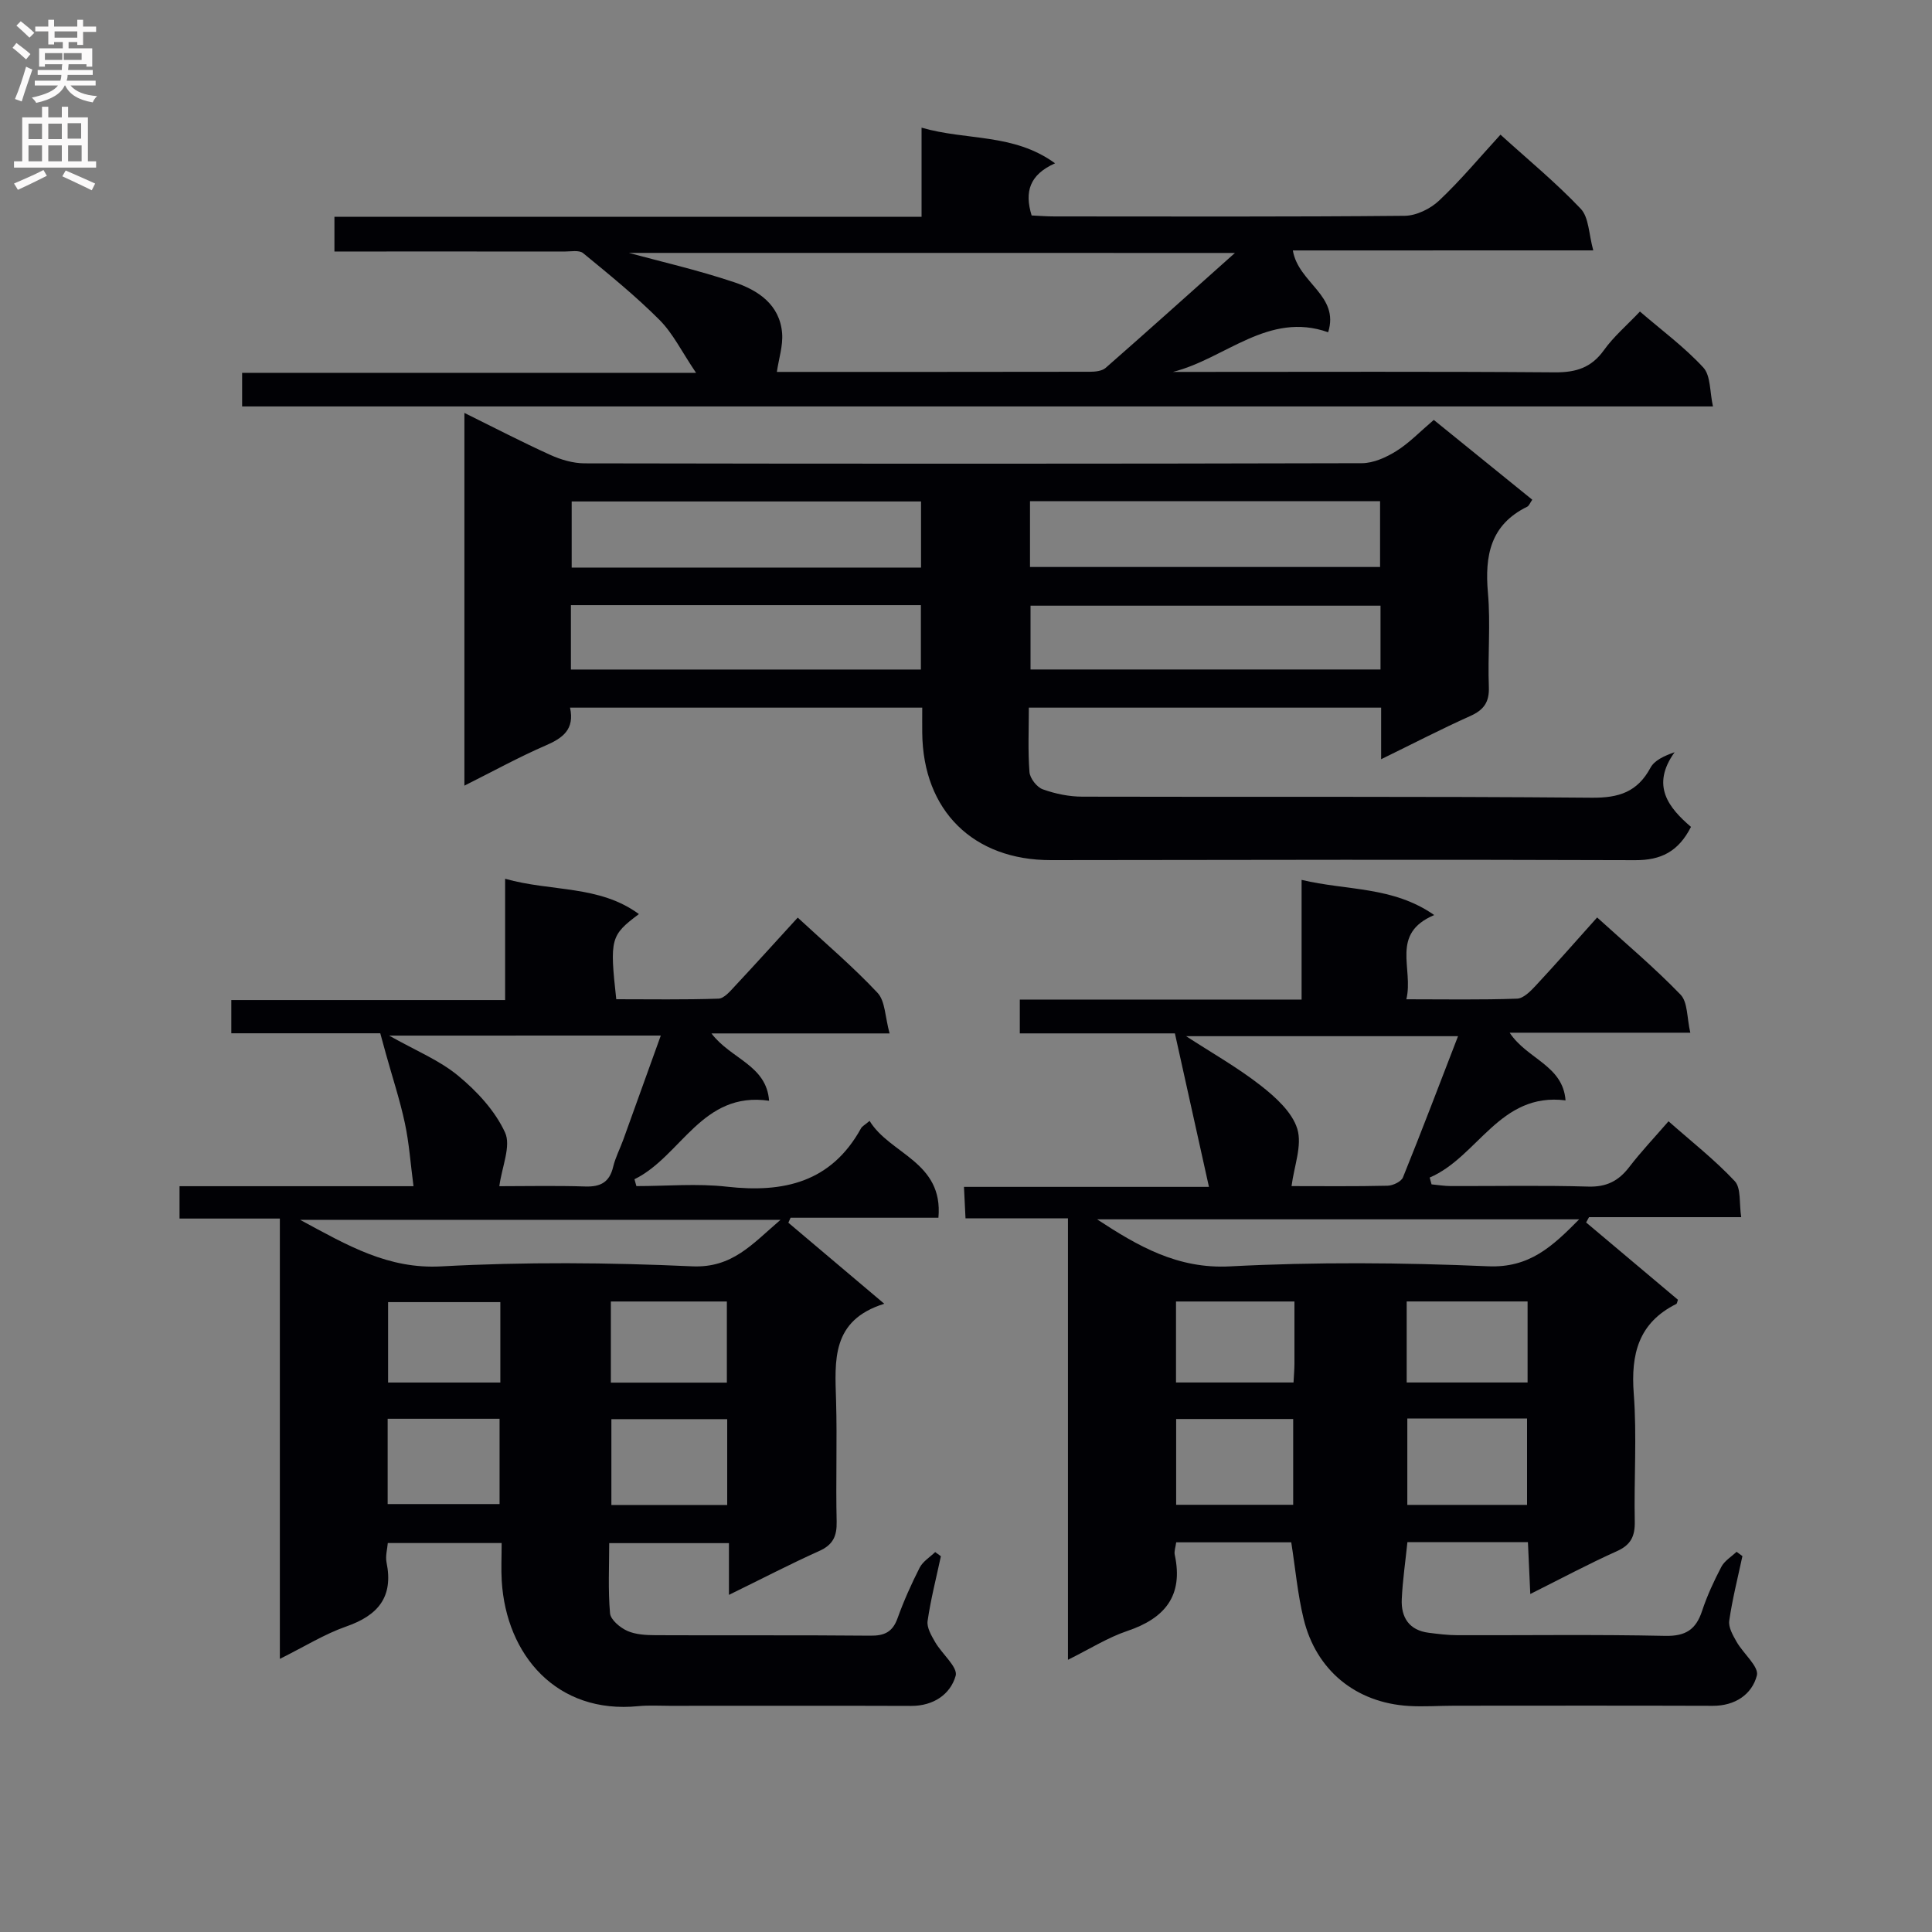 <svg enable-background="new 0 0 400 400" viewBox="0 0 400 400" xmlns="http://www.w3.org/2000/svg"><rect x="0" y="0" width="400" height="400" fill="#808080" stroke="none"/><g fill="#010105"><path d="m267.34 319.32c-7.75 0-15.65 0-23.82 0-.13 1.01-.46 1.85-.3 2.58 1.82 8.47-2.02 13.15-9.84 15.78-4.01 1.35-7.69 3.69-12.27 5.96 0-30.81 0-60.84 0-91.39-7.3 0-14.05 0-21.21 0-.11-2.24-.19-4-.32-6.52h50.72c-2.44-10.98-4.72-21.27-7.05-31.78-10.89 0-21.35 0-32.11 0 0-2.35 0-4.41 0-7h58.34c0-8.28 0-16.05 0-24.78 9.42 2.25 18.88 1.29 27.46 7.28-9.19 3.88-4.22 11.05-5.77 17.44 8.1 0 15.52.14 22.93-.13 1.33-.05 2.8-1.56 3.87-2.71 4.19-4.5 8.25-9.13 12.7-14.1 5.9 5.37 11.88 10.39 17.27 15.98 1.51 1.57 1.3 4.8 2.02 7.88-12.78 0-24.7 0-37.4 0 3.58 5.47 11.02 6.73 11.57 14.01-13.66-1.72-18.08 11.67-28.13 15.98.13.47.26.94.39 1.41 1.32.12 2.65.35 3.97.35 9.5.03 19-.17 28.49.11 3.77.11 6.26-1.17 8.47-4.05 2.42-3.16 5.17-6.05 8.13-9.47 4.74 4.19 9.57 7.97 13.71 12.39 1.35 1.44.89 4.58 1.34 7.46-10.98 0-21.25 0-31.51 0-.2.37-.4.73-.6 1.1 6.34 5.34 12.68 10.68 19.01 16-.15.38-.17.79-.36.88-7.8 3.9-9.41 10.36-8.79 18.56.67 8.78.03 17.66.21 26.48.06 3.05-.81 4.84-3.71 6.14-5.88 2.64-11.58 5.69-17.92 8.86-.18-4.02-.33-7.27-.49-10.73-8.49 0-16.59 0-24.95 0-.41 3.99-.99 7.89-1.17 11.81-.17 3.79 1.54 6.44 5.6 6.95 1.97.25 3.96.5 5.95.5 14.33.04 28.67-.17 42.99.14 4.24.09 6.37-1.31 7.64-5.17 1.04-3.14 2.45-6.19 3.99-9.13.65-1.24 2.08-2.09 3.15-3.11.4.3.8.6 1.21.89-.95 4.45-2.08 8.88-2.73 13.38-.2 1.36.76 3.03 1.52 4.36 1.38 2.44 4.68 5.16 4.2 6.99-1.02 3.91-4.51 6.29-9.12 6.27-17.83-.06-35.66-.03-53.49-.02-3.16 0-6.33.24-9.48.05-10.93-.67-19.16-7.36-21.75-18.04-1.24-5.08-1.7-10.37-2.56-15.84zm34.53-104.79c-19.38 0-37.84 0-56.3 0 5.33 3.47 10.67 6.48 15.45 10.22 3.07 2.4 6.5 5.5 7.57 8.96 1.05 3.43-.66 7.72-1.19 11.86 6.26 0 13.08.08 19.89-.08 1.11-.03 2.82-.84 3.18-1.73 3.9-9.63 7.58-19.35 11.4-29.23zm-74.73 37.92c8.43 5.53 16.65 10.31 27.51 9.74 17.77-.93 35.65-.79 53.43-.02 8.54.37 13.26-4.04 18.87-9.72-33.8 0-66.81 0-99.81 0zm89.02 59.12c0-6.1 0-11.93 0-17.89-8.5 0-16.57 0-24.79 0v17.89zm-48.42-17.78c-8.13 0-16.15 0-24.23 0v17.76h24.23c0-6.01 0-11.75 0-17.76zm23.5-24.34v16.78h25.03c0-5.74 0-11.13 0-16.78-8.37 0-16.43 0-25.03 0zm-23.24.01c-8.47 0-16.35 0-24.52 0v16.77h24.33c.08-1.5.18-2.66.19-3.81.01-4.14 0-8.28 0-12.96z"/><path d="m150.92 330.2c0-3.97 0-7.12 0-10.71-8.08 0-15.98 0-24.79 0 0 4.7-.26 9.64.17 14.52.12 1.34 2.07 2.97 3.56 3.64 1.74.78 3.88.89 5.85.9 14.83.07 29.66-.04 44.5.1 2.9.03 4.59-.76 5.61-3.59 1.29-3.59 2.86-7.1 4.59-10.5.66-1.28 2.11-2.16 3.21-3.22.39.29.79.57 1.18.86-.95 4.46-2.1 8.89-2.75 13.4-.2 1.37.79 3.04 1.56 4.38 1.4 2.43 4.75 5.2 4.25 6.97-1.09 3.85-4.6 6.25-9.19 6.24-16.66-.06-33.33-.02-50-.02-2.17 0-4.35-.14-6.5.07-16.9 1.69-27.36-10.56-28.29-25.92-.15-2.47-.02-4.96-.02-7.85-7.92 0-15.49 0-23.57 0-.09 1.19-.53 2.68-.26 4.02 1.46 7.15-1.76 10.96-8.33 13.25-4.5 1.57-8.63 4.16-13.76 6.71 0-30.69 0-60.68 0-91.16-7.26 0-13.85 0-20.77 0 0-2.37 0-4.24 0-6.7h48.44c-.62-4.69-.9-8.94-1.79-13.07-1.03-4.82-2.59-9.53-3.91-14.29-.36-1.3-.71-2.59-1.18-4.3-9.95 0-20.24 0-30.84 0 0-2.39 0-4.44 0-6.88h56.69c0-8.43 0-16.5 0-25.11 9.58 2.71 19.48 1.27 27.7 7.31-5.88 4.4-6.07 5.11-4.69 17.63 6.98 0 14.08.12 21.16-.12 1.17-.04 2.42-1.54 3.39-2.58 4.3-4.6 8.52-9.28 13.02-14.2 5.74 5.32 11.44 10.15 16.52 15.57 1.61 1.71 1.55 4.98 2.5 8.41-12.76 0-24.43 0-36.88 0 4.03 5.33 11.39 6.54 11.93 13.94-13.95-2.03-18.15 11.48-27.87 16.25.13.47.27.95.4 1.42 6.25 0 12.56-.58 18.73.12 11.78 1.33 21.61-.91 27.78-12.09.22-.41.73-.65 1.77-1.53 4.2 6.91 15.3 8.43 14.25 20.05-10.46 0-20.54 0-30.61 0-.15.34-.31.69-.46 1.03 6.35 5.36 12.7 10.73 19.86 16.78-11.03 3.43-10.22 11.79-9.98 20.09.24 8.33-.08 16.67.12 24.99.07 3.05-.76 4.85-3.68 6.14-6.03 2.71-11.9 5.77-18.62 9.05zm-70.36-115.79c5.41 3.06 10.38 5.07 14.31 8.32 3.88 3.2 7.63 7.25 9.69 11.73 1.29 2.8-.64 7.08-1.18 11.13 5.59 0 11.71-.14 17.81.06 3.17.1 5.01-.9 5.76-4.08.46-1.92 1.41-3.72 2.09-5.6 2.58-7.12 5.13-14.25 7.77-21.57-18.87.01-37.06.01-56.25.01zm81.04 38.14c-33.47 0-65.85 0-99.47 0 9.93 5.37 18.26 10.24 29.26 9.64 17.26-.94 34.63-.8 51.91-.01 8.33.37 12.4-4.58 18.3-9.63zm-11.04 59.04c0-6.3 0-12.03 0-17.77-8.28 0-16.18 0-23.98 0v17.77zm-70.3-17.85v17.66h23.17c0-6.14 0-11.84 0-17.66-7.96 0-15.51 0-23.17 0zm46.21-24.28v16.8h24.02c0-5.79 0-11.31 0-16.8-8.2 0-15.96 0-24.02 0zm-22.88.13c-8.04 0-15.7 0-23.24 0v16.65h23.24c0-5.61 0-10.88 0-16.65z"/><path d="m118.02 146.51c.98 4.52-1.5 6.3-5.06 7.84-5.56 2.41-10.89 5.35-16.81 8.31 0-26.07 0-51.26 0-77.17 6.28 3.1 11.97 6.06 17.8 8.7 2.18.99 4.7 1.73 7.07 1.74 53.65.1 107.3.11 160.95-.03 2.39-.01 5.02-1.2 7.12-2.51 2.65-1.65 4.87-3.99 7.76-6.45 6.79 5.5 13.56 10.99 20.39 16.52-.48.69-.67 1.26-1.05 1.45-7.62 3.73-8.81 10.12-8.13 17.83.57 6.45-.06 12.99.19 19.48.12 3.17-1.05 4.77-3.86 6.03-6.02 2.7-11.89 5.74-18.44 8.94 0-3.89 0-7.12 0-10.68-24.35 0-48.25 0-72.94 0 0 4.49-.21 8.93.13 13.33.1 1.3 1.52 3.14 2.76 3.58 2.59.93 5.45 1.52 8.2 1.52 35.16.1 70.31-.09 105.47.22 5.63.05 9.45-1.21 12.14-6.2.81-1.51 2.72-2.42 5-3.22-4.98 6.93-1.21 11.51 3.39 15.46-2.62 5.14-6.24 6.91-11.54 6.89-40.32-.14-80.64-.07-120.96-.01-16.06.03-26.5-10.21-26.66-26.34-.02-1.63 0-3.27 0-5.23-24.35 0-48.26 0-72.92 0zm72.67-42.69c-24.36 0-48.39 0-72.33 0v13.69h72.33c0-4.6 0-8.88 0-13.69zm22.56 13.57h72.48c0-4.73 0-9.02 0-13.63-24.23 0-48.26 0-72.48 0zm-95.05 21.23h72.46c0-4.64 0-8.89 0-13.33-24.27 0-48.27 0-72.46 0zm167.62-13.22c-24.48 0-48.5 0-72.46 0v13.21h72.46c0-4.54 0-8.68 0-13.21z"/><path d="m267.67 51.85c1.14 6.78 9.71 9.29 7.31 16.94-12.38-4.39-21.29 5.49-32.14 8.21h5.09c24.66 0 49.33-.1 73.99.09 4.37.03 7.55-.95 10.16-4.6 2.01-2.81 4.72-5.11 7.45-7.99 4.53 3.9 9.23 7.37 13.12 11.59 1.55 1.68 1.32 5.01 2 8.06-102.09 0-203.15 0-304.52 0 0-2.33 0-4.41 0-6.96h93.98c-2.98-4.41-4.78-8.16-7.56-10.95-4.94-4.95-10.41-9.39-15.82-13.83-.83-.68-2.58-.33-3.9-.33-14.16-.02-28.33-.01-42.49-.01-1.62 0-3.25 0-5.1 0 0-2.56 0-4.63 0-7.18h121.56c0-6.19 0-11.92 0-18.46 9.37 2.72 19.02 1.11 27.64 7.38-5.27 2.35-6.37 5.88-4.85 10.8 1.49.07 3.11.2 4.73.2 24.16.01 48.33.1 72.49-.13 2.43-.02 5.34-1.45 7.15-3.16 4.45-4.19 8.38-8.93 12.7-13.64 5.68 5.16 11.49 9.93 16.62 15.35 1.7 1.8 1.65 5.25 2.59 8.61-21.32.01-41.58.01-62.2.01zm-137.48.51c6.26 1.71 14.16 3.51 21.81 6.07 4.92 1.65 9.45 4.6 9.93 10.57.2 2.57-.68 5.22-1.09 8 21.56 0 43.19.01 64.83-.03 1.1 0 2.49-.15 3.24-.8 8.69-7.61 17.28-15.34 26.77-23.8-43.34-.01-85.36-.01-125.49-.01z"/></g><path d="m2.6 9.9.8-1c.9.7 1.9 1.4 2.9 2.3l-.9 1.1c-1.1-1-2-1.8-2.8-2.4zm.5 10.6c.9-2.1 1.6-4.3 2.3-6.7.4.2.8.4 1.3.6-.7 2.1-1.5 4.3-2.2 6.6zm.3-15.2.9-.9c1 .8 2 1.6 2.8 2.4l-1 1c-.9-.9-1.8-1.7-2.7-2.5zm12.6-1.2h1.2v1.4h2.7v1.1h-2.7v2.7h-1.2v-.6h-1.8v1.3h4.9v3.8h-1.2v-.5h-3.7c0 .4-.1.9-.1 1.2h5.1v1h-5.2c0 .5-.1.9-.2 1.2h6v1h-5.2c1.1 1.3 2.9 2 5.5 2.2-.4.4-.7.8-.9 1.3-2.9-.5-4.8-1.6-5.7-3.5h-.1c-.8 1.7-2.7 2.9-5.9 3.6-.2-.4-.6-.8-.9-1.1 2.8-.6 4.6-1.4 5.4-2.5h-4.8v-1h5.3c.1-.3.2-.7.2-1.2h-4.9v-1h5c0-.4 0-.8.1-1.2h-3.6v.5h-1.2v-3.8h4.9v-1.3h-1.8v.5h-1.2v-2.7h-2.7v-1h2.7v-1.4h1.2v1.4h4.8zm-6.7 8.3h3.6c0-.4 0-.9 0-1.4h-3.6zm1.9-4.6h4.8v-1.3h-4.7v1.3zm6.7 3.2h-4.7v1.4h3.7v-1.4z" fill="#fbfafa"/><path d="m8.7 22.1h1.3v2.2h2.8v-2.2h1.3v2.2h4.1v9.1h1.7v1.3h-17v-1.3h1.7v-9.1h4.1zm.3 13.1.7 1.2c-1.8.9-3.8 1.9-6 2.9-.2-.4-.5-.8-.8-1.3 2.3-1 4.4-1.9 6.1-2.8zm-3.1-6.4h2.8v-3.2h-2.8zm0 4.6h2.8v-3.3h-2.8zm4.1-4.6h2.8v-3.2h-2.8zm0 4.6h2.8v-3.3h-2.8zm3.6 1.9c2.1.9 4.1 1.8 6.1 2.7l-.7 1.4c-2.2-1.1-4.2-2-6.1-2.9zm3.2-9.8h-2.8v3.2h2.8v-3.1zm-2.7 7.9h2.8v-3.3h-2.8z" fill="#fbfafa"/></svg>
